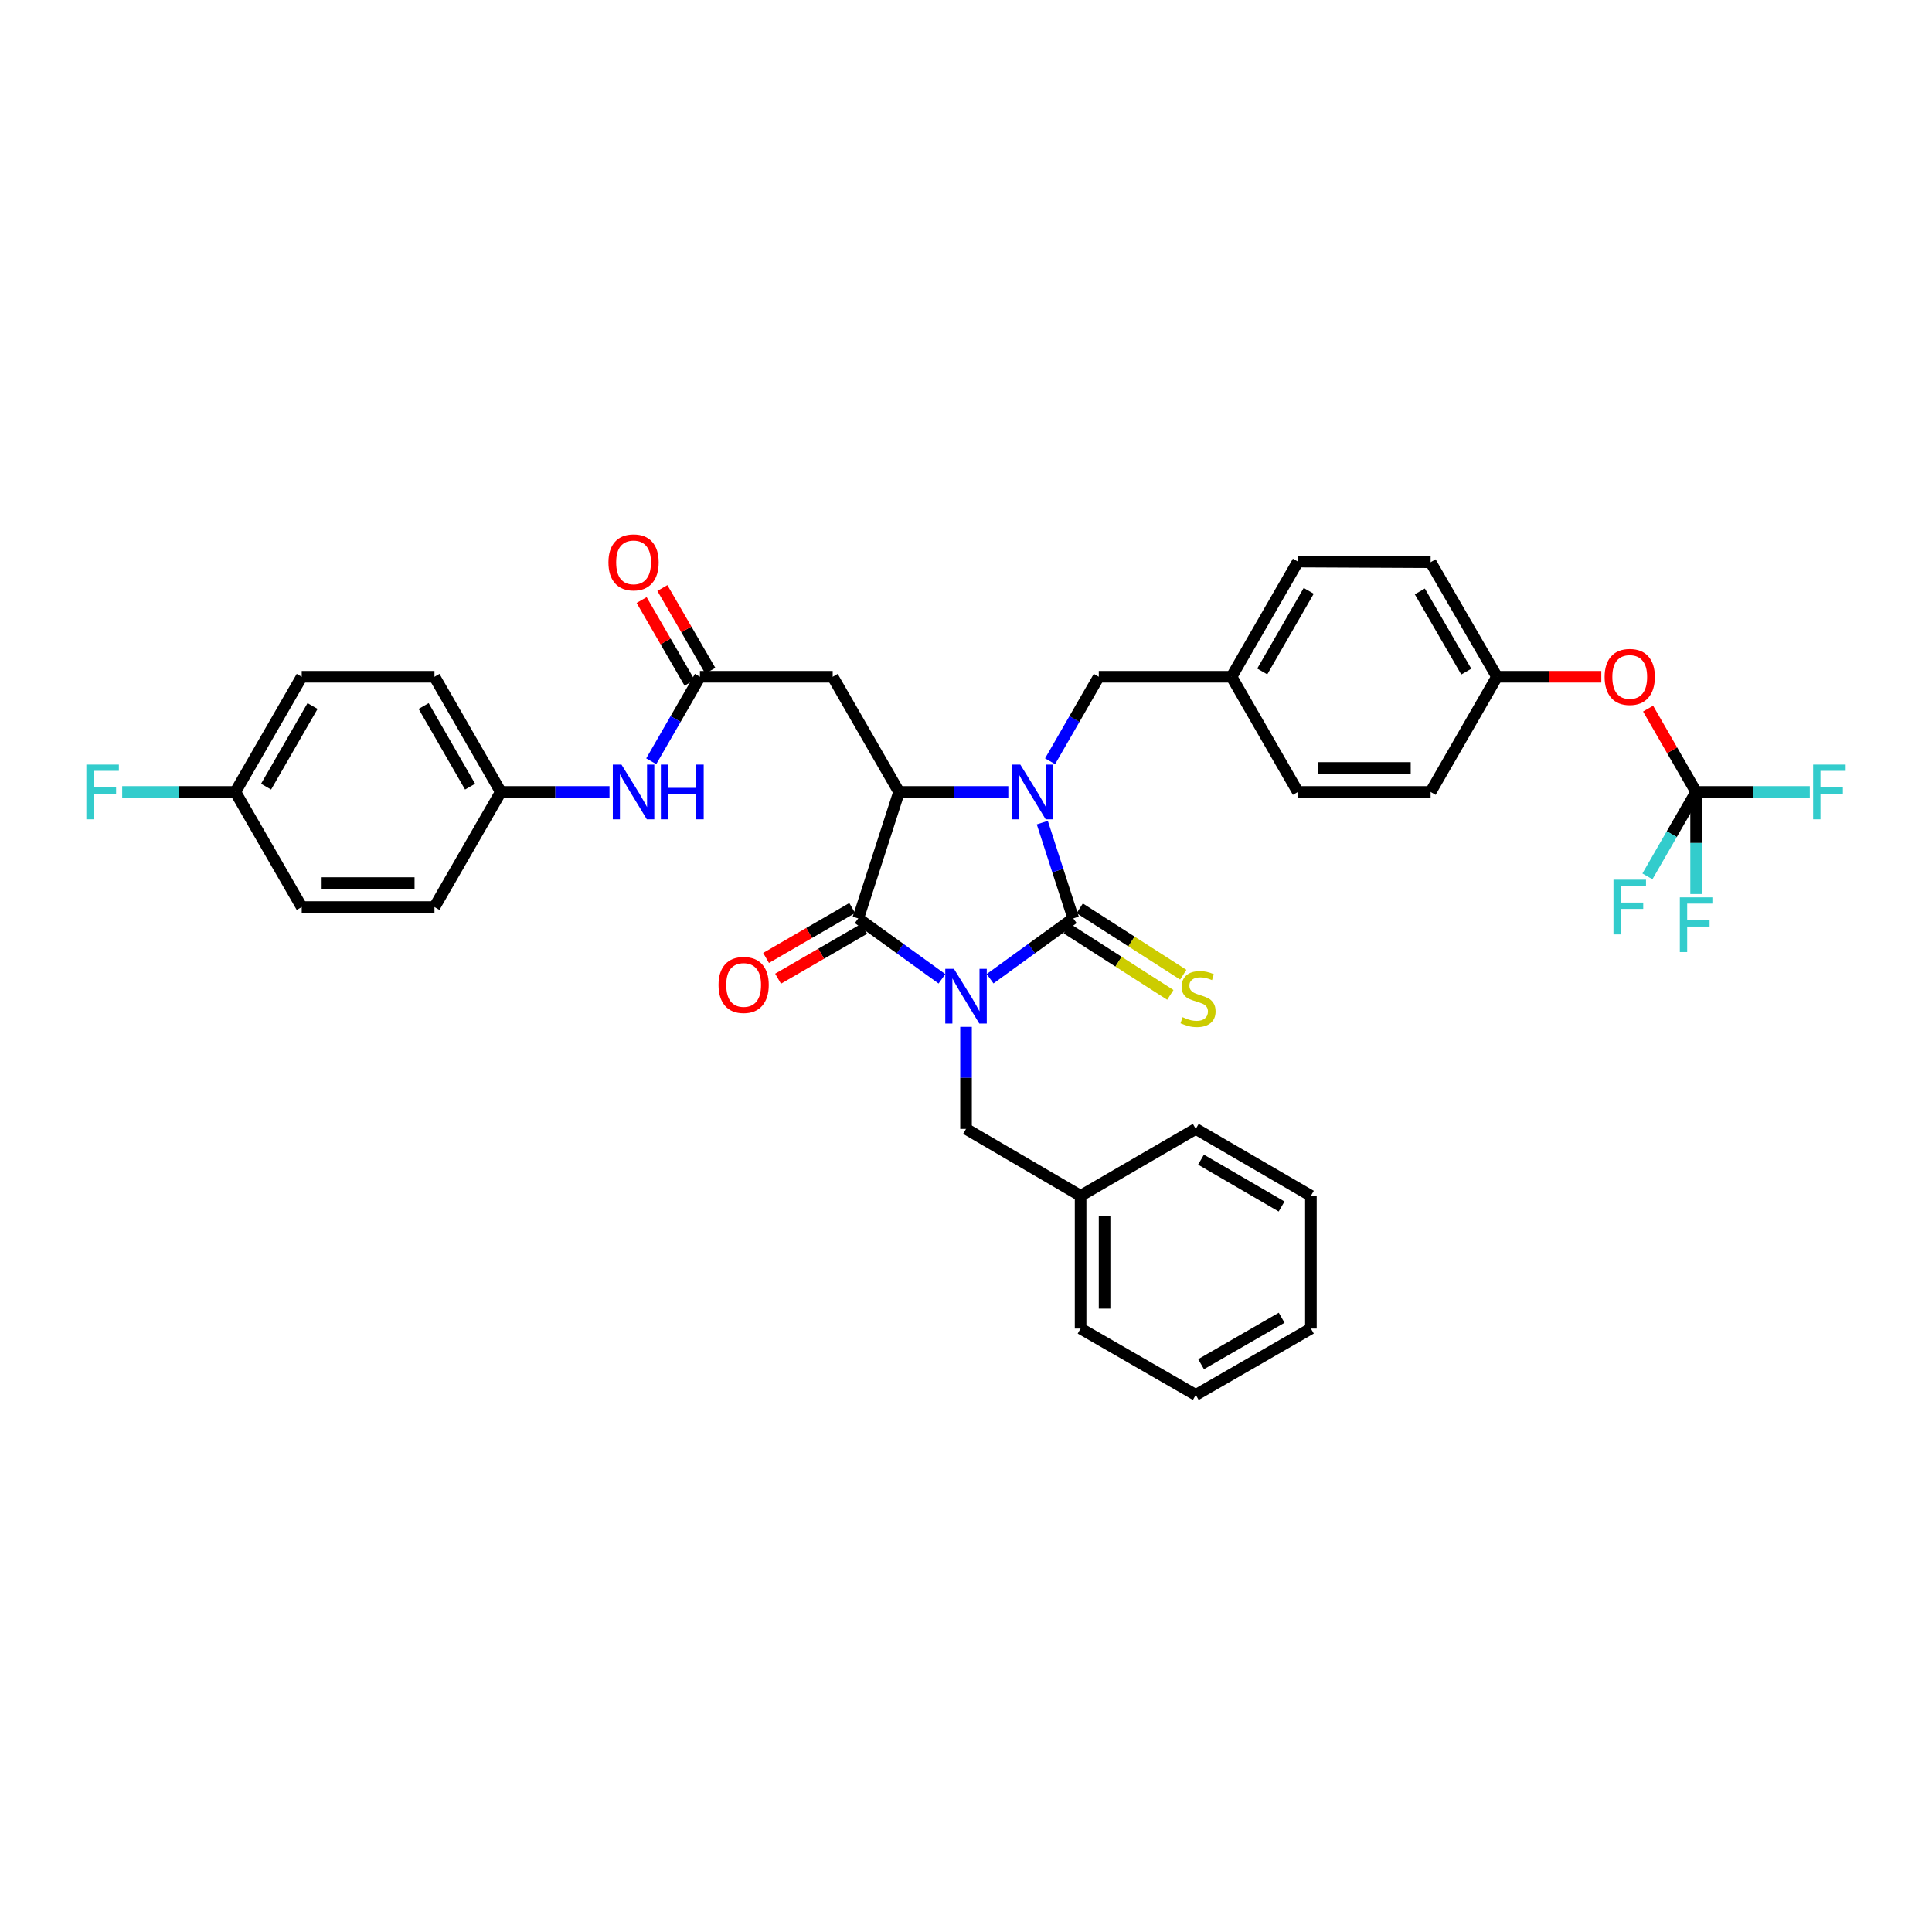 <?xml version='1.0' encoding='iso-8859-1'?>
<svg version='1.1' baseProfile='full'
              xmlns='http://www.w3.org/2000/svg'
                      xmlns:rdkit='http://www.rdkit.org/xml'
                      xmlns:xlink='http://www.w3.org/1999/xlink'
                  xml:space='preserve'
width='1000px' height='1000px' viewBox='0 0 1000 1000'>
<!-- END OF HEADER -->
<rect style='opacity:1.0;fill:#FFFFFF;stroke:none' width='1000' height='1000' x='0' y='0'> </rect>
<path class='bond-0' d='M 512.468,506.588 L 533.991,490.98' style='fill:none;fill-rule:evenodd;stroke:#0000FF;stroke-width:6px;stroke-linecap:butt;stroke-linejoin:miter;stroke-opacity:1' />
<path class='bond-0' d='M 533.991,490.98 L 555.515,475.371' style='fill:none;fill-rule:evenodd;stroke:#000000;stroke-width:6px;stroke-linecap:butt;stroke-linejoin:miter;stroke-opacity:1' />
<path class='bond-2' d='M 487.554,506.633 L 465.881,491.002' style='fill:none;fill-rule:evenodd;stroke:#0000FF;stroke-width:6px;stroke-linecap:butt;stroke-linejoin:miter;stroke-opacity:1' />
<path class='bond-2' d='M 465.881,491.002 L 444.209,475.371' style='fill:none;fill-rule:evenodd;stroke:#000000;stroke-width:6px;stroke-linecap:butt;stroke-linejoin:miter;stroke-opacity:1' />
<path class='bond-7' d='M 500.014,531.497 L 500.014,557.904' style='fill:none;fill-rule:evenodd;stroke:#0000FF;stroke-width:6px;stroke-linecap:butt;stroke-linejoin:miter;stroke-opacity:1' />
<path class='bond-7' d='M 500.014,557.904 L 500.014,584.312' style='fill:none;fill-rule:evenodd;stroke:#000000;stroke-width:6px;stroke-linecap:butt;stroke-linejoin:miter;stroke-opacity:1' />
<path class='bond-1' d='M 555.515,475.371 L 547.506,450.582' style='fill:none;fill-rule:evenodd;stroke:#000000;stroke-width:6px;stroke-linecap:butt;stroke-linejoin:miter;stroke-opacity:1' />
<path class='bond-1' d='M 547.506,450.582 L 539.497,425.792' style='fill:none;fill-rule:evenodd;stroke:#0000FF;stroke-width:6px;stroke-linecap:butt;stroke-linejoin:miter;stroke-opacity:1' />
<path class='bond-8' d='M 552.166,480.595 L 578.962,497.774' style='fill:none;fill-rule:evenodd;stroke:#000000;stroke-width:6px;stroke-linecap:butt;stroke-linejoin:miter;stroke-opacity:1' />
<path class='bond-8' d='M 578.962,497.774 L 605.757,514.952' style='fill:none;fill-rule:evenodd;stroke:#CCCC00;stroke-width:6px;stroke-linecap:butt;stroke-linejoin:miter;stroke-opacity:1' />
<path class='bond-8' d='M 558.864,470.146 L 585.66,487.325' style='fill:none;fill-rule:evenodd;stroke:#000000;stroke-width:6px;stroke-linecap:butt;stroke-linejoin:miter;stroke-opacity:1' />
<path class='bond-8' d='M 585.66,487.325 L 612.456,504.503' style='fill:none;fill-rule:evenodd;stroke:#CCCC00;stroke-width:6px;stroke-linecap:butt;stroke-linejoin:miter;stroke-opacity:1' />
<path class='bond-9' d='M 543.519,394.032 L 556.123,372.164' style='fill:none;fill-rule:evenodd;stroke:#0000FF;stroke-width:6px;stroke-linecap:butt;stroke-linejoin:miter;stroke-opacity:1' />
<path class='bond-9' d='M 556.123,372.164 L 568.727,350.295' style='fill:none;fill-rule:evenodd;stroke:#000000;stroke-width:6px;stroke-linecap:butt;stroke-linejoin:miter;stroke-opacity:1' />
<path class='bond-36' d='M 521.901,409.913 L 493.619,409.913' style='fill:none;fill-rule:evenodd;stroke:#0000FF;stroke-width:6px;stroke-linecap:butt;stroke-linejoin:miter;stroke-opacity:1' />
<path class='bond-36' d='M 493.619,409.913 L 465.337,409.913' style='fill:none;fill-rule:evenodd;stroke:#000000;stroke-width:6px;stroke-linecap:butt;stroke-linejoin:miter;stroke-opacity:1' />
<path class='bond-3' d='M 444.209,475.371 L 465.337,409.913' style='fill:none;fill-rule:evenodd;stroke:#000000;stroke-width:6px;stroke-linecap:butt;stroke-linejoin:miter;stroke-opacity:1' />
<path class='bond-10' d='M 441.098,470.001 L 418.805,482.916' style='fill:none;fill-rule:evenodd;stroke:#000000;stroke-width:6px;stroke-linecap:butt;stroke-linejoin:miter;stroke-opacity:1' />
<path class='bond-10' d='M 418.805,482.916 L 396.511,495.831' style='fill:none;fill-rule:evenodd;stroke:#FF0000;stroke-width:6px;stroke-linecap:butt;stroke-linejoin:miter;stroke-opacity:1' />
<path class='bond-10' d='M 447.32,480.741 L 425.026,493.656' style='fill:none;fill-rule:evenodd;stroke:#000000;stroke-width:6px;stroke-linecap:butt;stroke-linejoin:miter;stroke-opacity:1' />
<path class='bond-10' d='M 425.026,493.656 L 402.732,506.57' style='fill:none;fill-rule:evenodd;stroke:#FF0000;stroke-width:6px;stroke-linecap:butt;stroke-linejoin:miter;stroke-opacity:1' />
<path class='bond-4' d='M 465.337,409.913 L 430.997,350.295' style='fill:none;fill-rule:evenodd;stroke:#000000;stroke-width:6px;stroke-linecap:butt;stroke-linejoin:miter;stroke-opacity:1' />
<path class='bond-6' d='M 430.997,350.295 L 362.284,350.295' style='fill:none;fill-rule:evenodd;stroke:#000000;stroke-width:6px;stroke-linecap:butt;stroke-linejoin:miter;stroke-opacity:1' />
<path class='bond-5' d='M 877.904,409.913 L 865.476,388.344' style='fill:none;fill-rule:evenodd;stroke:#000000;stroke-width:6px;stroke-linecap:butt;stroke-linejoin:miter;stroke-opacity:1' />
<path class='bond-5' d='M 865.476,388.344 L 853.047,366.775' style='fill:none;fill-rule:evenodd;stroke:#FF0000;stroke-width:6px;stroke-linecap:butt;stroke-linejoin:miter;stroke-opacity:1' />
<path class='bond-14' d='M 877.904,409.913 L 907.326,409.913' style='fill:none;fill-rule:evenodd;stroke:#000000;stroke-width:6px;stroke-linecap:butt;stroke-linejoin:miter;stroke-opacity:1' />
<path class='bond-14' d='M 907.326,409.913 L 936.748,409.913' style='fill:none;fill-rule:evenodd;stroke:#33CCCC;stroke-width:6px;stroke-linecap:butt;stroke-linejoin:miter;stroke-opacity:1' />
<path class='bond-15' d='M 877.904,409.913 L 865.306,431.761' style='fill:none;fill-rule:evenodd;stroke:#000000;stroke-width:6px;stroke-linecap:butt;stroke-linejoin:miter;stroke-opacity:1' />
<path class='bond-15' d='M 865.306,431.761 L 852.708,453.61' style='fill:none;fill-rule:evenodd;stroke:#33CCCC;stroke-width:6px;stroke-linecap:butt;stroke-linejoin:miter;stroke-opacity:1' />
<path class='bond-16' d='M 877.904,409.913 L 877.904,436.33' style='fill:none;fill-rule:evenodd;stroke:#000000;stroke-width:6px;stroke-linecap:butt;stroke-linejoin:miter;stroke-opacity:1' />
<path class='bond-16' d='M 877.904,436.33 L 877.904,462.748' style='fill:none;fill-rule:evenodd;stroke:#33CCCC;stroke-width:6px;stroke-linecap:butt;stroke-linejoin:miter;stroke-opacity:1' />
<path class='bond-11' d='M 362.284,350.295 L 349.683,372.164' style='fill:none;fill-rule:evenodd;stroke:#000000;stroke-width:6px;stroke-linecap:butt;stroke-linejoin:miter;stroke-opacity:1' />
<path class='bond-11' d='M 349.683,372.164 L 337.082,394.032' style='fill:none;fill-rule:evenodd;stroke:#0000FF;stroke-width:6px;stroke-linecap:butt;stroke-linejoin:miter;stroke-opacity:1' />
<path class='bond-13' d='M 367.654,347.184 L 355.25,325.773' style='fill:none;fill-rule:evenodd;stroke:#000000;stroke-width:6px;stroke-linecap:butt;stroke-linejoin:miter;stroke-opacity:1' />
<path class='bond-13' d='M 355.25,325.773 L 342.845,304.363' style='fill:none;fill-rule:evenodd;stroke:#FF0000;stroke-width:6px;stroke-linecap:butt;stroke-linejoin:miter;stroke-opacity:1' />
<path class='bond-13' d='M 356.915,353.406 L 344.51,331.995' style='fill:none;fill-rule:evenodd;stroke:#000000;stroke-width:6px;stroke-linecap:butt;stroke-linejoin:miter;stroke-opacity:1' />
<path class='bond-13' d='M 344.51,331.995 L 332.106,310.585' style='fill:none;fill-rule:evenodd;stroke:#FF0000;stroke-width:6px;stroke-linecap:butt;stroke-linejoin:miter;stroke-opacity:1' />
<path class='bond-21' d='M 500.014,584.312 L 559.315,618.948' style='fill:none;fill-rule:evenodd;stroke:#000000;stroke-width:6px;stroke-linecap:butt;stroke-linejoin:miter;stroke-opacity:1' />
<path class='bond-18' d='M 568.727,350.295 L 637.433,350.295' style='fill:none;fill-rule:evenodd;stroke:#000000;stroke-width:6px;stroke-linecap:butt;stroke-linejoin:miter;stroke-opacity:1' />
<path class='bond-17' d='M 315.474,409.913 L 287.346,409.913' style='fill:none;fill-rule:evenodd;stroke:#0000FF;stroke-width:6px;stroke-linecap:butt;stroke-linejoin:miter;stroke-opacity:1' />
<path class='bond-17' d='M 287.346,409.913 L 259.218,409.913' style='fill:none;fill-rule:evenodd;stroke:#000000;stroke-width:6px;stroke-linecap:butt;stroke-linejoin:miter;stroke-opacity:1' />
<path class='bond-12' d='M 828.833,350.295 L 801.836,350.295' style='fill:none;fill-rule:evenodd;stroke:#FF0000;stroke-width:6px;stroke-linecap:butt;stroke-linejoin:miter;stroke-opacity:1' />
<path class='bond-12' d='M 801.836,350.295 L 774.838,350.295' style='fill:none;fill-rule:evenodd;stroke:#000000;stroke-width:6px;stroke-linecap:butt;stroke-linejoin:miter;stroke-opacity:1' />
<path class='bond-23' d='M 259.218,409.913 L 224.879,350.295' style='fill:none;fill-rule:evenodd;stroke:#000000;stroke-width:6px;stroke-linecap:butt;stroke-linejoin:miter;stroke-opacity:1' />
<path class='bond-23' d='M 243.312,407.165 L 219.275,365.432' style='fill:none;fill-rule:evenodd;stroke:#000000;stroke-width:6px;stroke-linecap:butt;stroke-linejoin:miter;stroke-opacity:1' />
<path class='bond-24' d='M 259.218,409.913 L 224.879,469.489' style='fill:none;fill-rule:evenodd;stroke:#000000;stroke-width:6px;stroke-linecap:butt;stroke-linejoin:miter;stroke-opacity:1' />
<path class='bond-25' d='M 637.433,350.295 L 671.793,409.913' style='fill:none;fill-rule:evenodd;stroke:#000000;stroke-width:6px;stroke-linecap:butt;stroke-linejoin:miter;stroke-opacity:1' />
<path class='bond-26' d='M 637.433,350.295 L 671.793,290.677' style='fill:none;fill-rule:evenodd;stroke:#000000;stroke-width:6px;stroke-linecap:butt;stroke-linejoin:miter;stroke-opacity:1' />
<path class='bond-26' d='M 653.341,347.55 L 677.392,305.817' style='fill:none;fill-rule:evenodd;stroke:#000000;stroke-width:6px;stroke-linecap:butt;stroke-linejoin:miter;stroke-opacity:1' />
<path class='bond-19' d='M 774.838,350.295 L 740.485,291.001' style='fill:none;fill-rule:evenodd;stroke:#000000;stroke-width:6px;stroke-linecap:butt;stroke-linejoin:miter;stroke-opacity:1' />
<path class='bond-19' d='M 758.946,347.623 L 734.899,306.117' style='fill:none;fill-rule:evenodd;stroke:#000000;stroke-width:6px;stroke-linecap:butt;stroke-linejoin:miter;stroke-opacity:1' />
<path class='bond-38' d='M 774.838,350.295 L 740.485,409.913' style='fill:none;fill-rule:evenodd;stroke:#000000;stroke-width:6px;stroke-linecap:butt;stroke-linejoin:miter;stroke-opacity:1' />
<path class='bond-20' d='M 121.813,409.913 L 156.173,350.295' style='fill:none;fill-rule:evenodd;stroke:#000000;stroke-width:6px;stroke-linecap:butt;stroke-linejoin:miter;stroke-opacity:1' />
<path class='bond-20' d='M 137.721,407.168 L 161.773,365.435' style='fill:none;fill-rule:evenodd;stroke:#000000;stroke-width:6px;stroke-linecap:butt;stroke-linejoin:miter;stroke-opacity:1' />
<path class='bond-22' d='M 121.813,409.913 L 92.529,409.913' style='fill:none;fill-rule:evenodd;stroke:#000000;stroke-width:6px;stroke-linecap:butt;stroke-linejoin:miter;stroke-opacity:1' />
<path class='bond-22' d='M 92.529,409.913 L 63.245,409.913' style='fill:none;fill-rule:evenodd;stroke:#33CCCC;stroke-width:6px;stroke-linecap:butt;stroke-linejoin:miter;stroke-opacity:1' />
<path class='bond-39' d='M 121.813,409.913 L 156.173,469.489' style='fill:none;fill-rule:evenodd;stroke:#000000;stroke-width:6px;stroke-linecap:butt;stroke-linejoin:miter;stroke-opacity:1' />
<path class='bond-31' d='M 559.315,618.948 L 559.315,687.661' style='fill:none;fill-rule:evenodd;stroke:#000000;stroke-width:6px;stroke-linecap:butt;stroke-linejoin:miter;stroke-opacity:1' />
<path class='bond-31' d='M 571.726,629.255 L 571.726,677.354' style='fill:none;fill-rule:evenodd;stroke:#000000;stroke-width:6px;stroke-linecap:butt;stroke-linejoin:miter;stroke-opacity:1' />
<path class='bond-32' d='M 559.315,618.948 L 618.932,584.312' style='fill:none;fill-rule:evenodd;stroke:#000000;stroke-width:6px;stroke-linecap:butt;stroke-linejoin:miter;stroke-opacity:1' />
<path class='bond-29' d='M 224.879,350.295 L 156.173,350.295' style='fill:none;fill-rule:evenodd;stroke:#000000;stroke-width:6px;stroke-linecap:butt;stroke-linejoin:miter;stroke-opacity:1' />
<path class='bond-30' d='M 224.879,469.489 L 156.173,469.489' style='fill:none;fill-rule:evenodd;stroke:#000000;stroke-width:6px;stroke-linecap:butt;stroke-linejoin:miter;stroke-opacity:1' />
<path class='bond-30' d='M 214.573,457.077 L 166.479,457.077' style='fill:none;fill-rule:evenodd;stroke:#000000;stroke-width:6px;stroke-linecap:butt;stroke-linejoin:miter;stroke-opacity:1' />
<path class='bond-28' d='M 671.793,409.913 L 740.485,409.913' style='fill:none;fill-rule:evenodd;stroke:#000000;stroke-width:6px;stroke-linecap:butt;stroke-linejoin:miter;stroke-opacity:1' />
<path class='bond-28' d='M 682.097,397.501 L 730.181,397.501' style='fill:none;fill-rule:evenodd;stroke:#000000;stroke-width:6px;stroke-linecap:butt;stroke-linejoin:miter;stroke-opacity:1' />
<path class='bond-27' d='M 671.793,290.677 L 740.485,291.001' style='fill:none;fill-rule:evenodd;stroke:#000000;stroke-width:6px;stroke-linecap:butt;stroke-linejoin:miter;stroke-opacity:1' />
<path class='bond-33' d='M 559.315,687.661 L 618.932,722.014' style='fill:none;fill-rule:evenodd;stroke:#000000;stroke-width:6px;stroke-linecap:butt;stroke-linejoin:miter;stroke-opacity:1' />
<path class='bond-34' d='M 618.932,584.312 L 678.523,618.948' style='fill:none;fill-rule:evenodd;stroke:#000000;stroke-width:6px;stroke-linecap:butt;stroke-linejoin:miter;stroke-opacity:1' />
<path class='bond-34' d='M 621.634,600.238 L 663.347,624.483' style='fill:none;fill-rule:evenodd;stroke:#000000;stroke-width:6px;stroke-linecap:butt;stroke-linejoin:miter;stroke-opacity:1' />
<path class='bond-35' d='M 618.932,722.014 L 678.523,687.661' style='fill:none;fill-rule:evenodd;stroke:#000000;stroke-width:6px;stroke-linecap:butt;stroke-linejoin:miter;stroke-opacity:1' />
<path class='bond-35' d='M 621.672,706.108 L 663.385,682.061' style='fill:none;fill-rule:evenodd;stroke:#000000;stroke-width:6px;stroke-linecap:butt;stroke-linejoin:miter;stroke-opacity:1' />
<path class='bond-37' d='M 678.523,618.948 L 678.523,687.661' style='fill:none;fill-rule:evenodd;stroke:#000000;stroke-width:6px;stroke-linecap:butt;stroke-linejoin:miter;stroke-opacity:1' />
<path  class='atom-0' d='M 493.754 501.46
L 503.034 516.46
Q 503.954 517.94, 505.434 520.62
Q 506.914 523.3, 506.994 523.46
L 506.994 501.46
L 510.754 501.46
L 510.754 529.78
L 506.874 529.78
L 496.914 513.38
Q 495.754 511.46, 494.514 509.26
Q 493.314 507.06, 492.954 506.38
L 492.954 529.78
L 489.274 529.78
L 489.274 501.46
L 493.754 501.46
' fill='#0000FF'/>
<path  class='atom-2' d='M 528.107 395.753
L 537.387 410.753
Q 538.307 412.233, 539.787 414.913
Q 541.267 417.593, 541.347 417.753
L 541.347 395.753
L 545.107 395.753
L 545.107 424.073
L 541.227 424.073
L 531.267 407.673
Q 530.107 405.753, 528.867 403.553
Q 527.667 401.353, 527.307 400.673
L 527.307 424.073
L 523.627 424.073
L 523.627 395.753
L 528.107 395.753
' fill='#0000FF'/>
<path  class='atom-9' d='M 612.105 526.498
Q 612.425 526.618, 613.745 527.178
Q 615.065 527.738, 616.505 528.098
Q 617.985 528.418, 619.425 528.418
Q 622.105 528.418, 623.665 527.138
Q 625.225 525.818, 625.225 523.538
Q 625.225 521.978, 624.425 521.018
Q 623.665 520.058, 622.465 519.538
Q 621.265 519.018, 619.265 518.418
Q 616.745 517.658, 615.225 516.938
Q 613.745 516.218, 612.665 514.698
Q 611.625 513.178, 611.625 510.618
Q 611.625 507.058, 614.025 504.858
Q 616.465 502.658, 621.265 502.658
Q 624.545 502.658, 628.265 504.218
L 627.345 507.298
Q 623.945 505.898, 621.385 505.898
Q 618.625 505.898, 617.105 507.058
Q 615.585 508.178, 615.625 510.138
Q 615.625 511.658, 616.385 512.578
Q 617.185 513.498, 618.305 514.018
Q 619.465 514.538, 621.385 515.138
Q 623.945 515.938, 625.465 516.738
Q 626.985 517.538, 628.065 519.178
Q 629.185 520.778, 629.185 523.538
Q 629.185 527.458, 626.545 529.578
Q 623.945 531.658, 619.585 531.658
Q 617.065 531.658, 615.145 531.098
Q 613.265 530.578, 611.025 529.658
L 612.105 526.498
' fill='#CCCC00'/>
<path  class='atom-11' d='M 371.908 509.804
Q 371.908 503.004, 375.268 499.204
Q 378.628 495.404, 384.908 495.404
Q 391.188 495.404, 394.548 499.204
Q 397.908 503.004, 397.908 509.804
Q 397.908 516.684, 394.508 520.604
Q 391.108 524.484, 384.908 524.484
Q 378.668 524.484, 375.268 520.604
Q 371.908 516.724, 371.908 509.804
M 384.908 521.284
Q 389.228 521.284, 391.548 518.404
Q 393.908 515.484, 393.908 509.804
Q 393.908 504.244, 391.548 501.444
Q 389.228 498.604, 384.908 498.604
Q 380.588 498.604, 378.228 501.404
Q 375.908 504.204, 375.908 509.804
Q 375.908 515.524, 378.228 518.404
Q 380.588 521.284, 384.908 521.284
' fill='#FF0000'/>
<path  class='atom-12' d='M 321.671 395.753
L 330.951 410.753
Q 331.871 412.233, 333.351 414.913
Q 334.831 417.593, 334.911 417.753
L 334.911 395.753
L 338.671 395.753
L 338.671 424.073
L 334.791 424.073
L 324.831 407.673
Q 323.671 405.753, 322.431 403.553
Q 321.231 401.353, 320.871 400.673
L 320.871 424.073
L 317.191 424.073
L 317.191 395.753
L 321.671 395.753
' fill='#0000FF'/>
<path  class='atom-12' d='M 342.071 395.753
L 345.911 395.753
L 345.911 407.793
L 360.391 407.793
L 360.391 395.753
L 364.231 395.753
L 364.231 424.073
L 360.391 424.073
L 360.391 410.993
L 345.911 410.993
L 345.911 424.073
L 342.071 424.073
L 342.071 395.753
' fill='#0000FF'/>
<path  class='atom-13' d='M 830.551 350.375
Q 830.551 343.575, 833.911 339.775
Q 837.271 335.975, 843.551 335.975
Q 849.831 335.975, 853.191 339.775
Q 856.551 343.575, 856.551 350.375
Q 856.551 357.255, 853.151 361.175
Q 849.751 365.055, 843.551 365.055
Q 837.311 365.055, 833.911 361.175
Q 830.551 357.295, 830.551 350.375
M 843.551 361.855
Q 847.871 361.855, 850.191 358.975
Q 852.551 356.055, 852.551 350.375
Q 852.551 344.815, 850.191 342.015
Q 847.871 339.175, 843.551 339.175
Q 839.231 339.175, 836.871 341.975
Q 834.551 344.775, 834.551 350.375
Q 834.551 356.095, 836.871 358.975
Q 839.231 361.855, 843.551 361.855
' fill='#FF0000'/>
<path  class='atom-14' d='M 314.931 291.081
Q 314.931 284.281, 318.291 280.481
Q 321.651 276.681, 327.931 276.681
Q 334.211 276.681, 337.571 280.481
Q 340.931 284.281, 340.931 291.081
Q 340.931 297.961, 337.531 301.881
Q 334.131 305.761, 327.931 305.761
Q 321.691 305.761, 318.291 301.881
Q 314.931 298.001, 314.931 291.081
M 327.931 302.561
Q 332.251 302.561, 334.571 299.681
Q 336.931 296.761, 336.931 291.081
Q 336.931 285.521, 334.571 282.721
Q 332.251 279.881, 327.931 279.881
Q 323.611 279.881, 321.251 282.681
Q 318.931 285.481, 318.931 291.081
Q 318.931 296.801, 321.251 299.681
Q 323.611 302.561, 327.931 302.561
' fill='#FF0000'/>
<path  class='atom-15' d='M 938.473 395.753
L 955.313 395.753
L 955.313 398.993
L 942.273 398.993
L 942.273 407.593
L 953.873 407.593
L 953.873 410.873
L 942.273 410.873
L 942.273 424.073
L 938.473 424.073
L 938.473 395.753
' fill='#33CCCC'/>
<path  class='atom-16' d='M 835.131 455.329
L 851.971 455.329
L 851.971 458.569
L 838.931 458.569
L 838.931 467.169
L 850.531 467.169
L 850.531 470.449
L 838.931 470.449
L 838.931 483.649
L 835.131 483.649
L 835.131 455.329
' fill='#33CCCC'/>
<path  class='atom-17' d='M 869.484 464.466
L 886.324 464.466
L 886.324 467.706
L 873.284 467.706
L 873.284 476.306
L 884.884 476.306
L 884.884 479.586
L 873.284 479.586
L 873.284 492.786
L 869.484 492.786
L 869.484 464.466
' fill='#33CCCC'/>
<path  class='atom-23' d='M 44.687 395.753
L 61.527 395.753
L 61.527 398.993
L 48.487 398.993
L 48.487 407.593
L 60.087 407.593
L 60.087 410.873
L 48.487 410.873
L 48.487 424.073
L 44.687 424.073
L 44.687 395.753
' fill='#33CCCC'/>
</svg>
